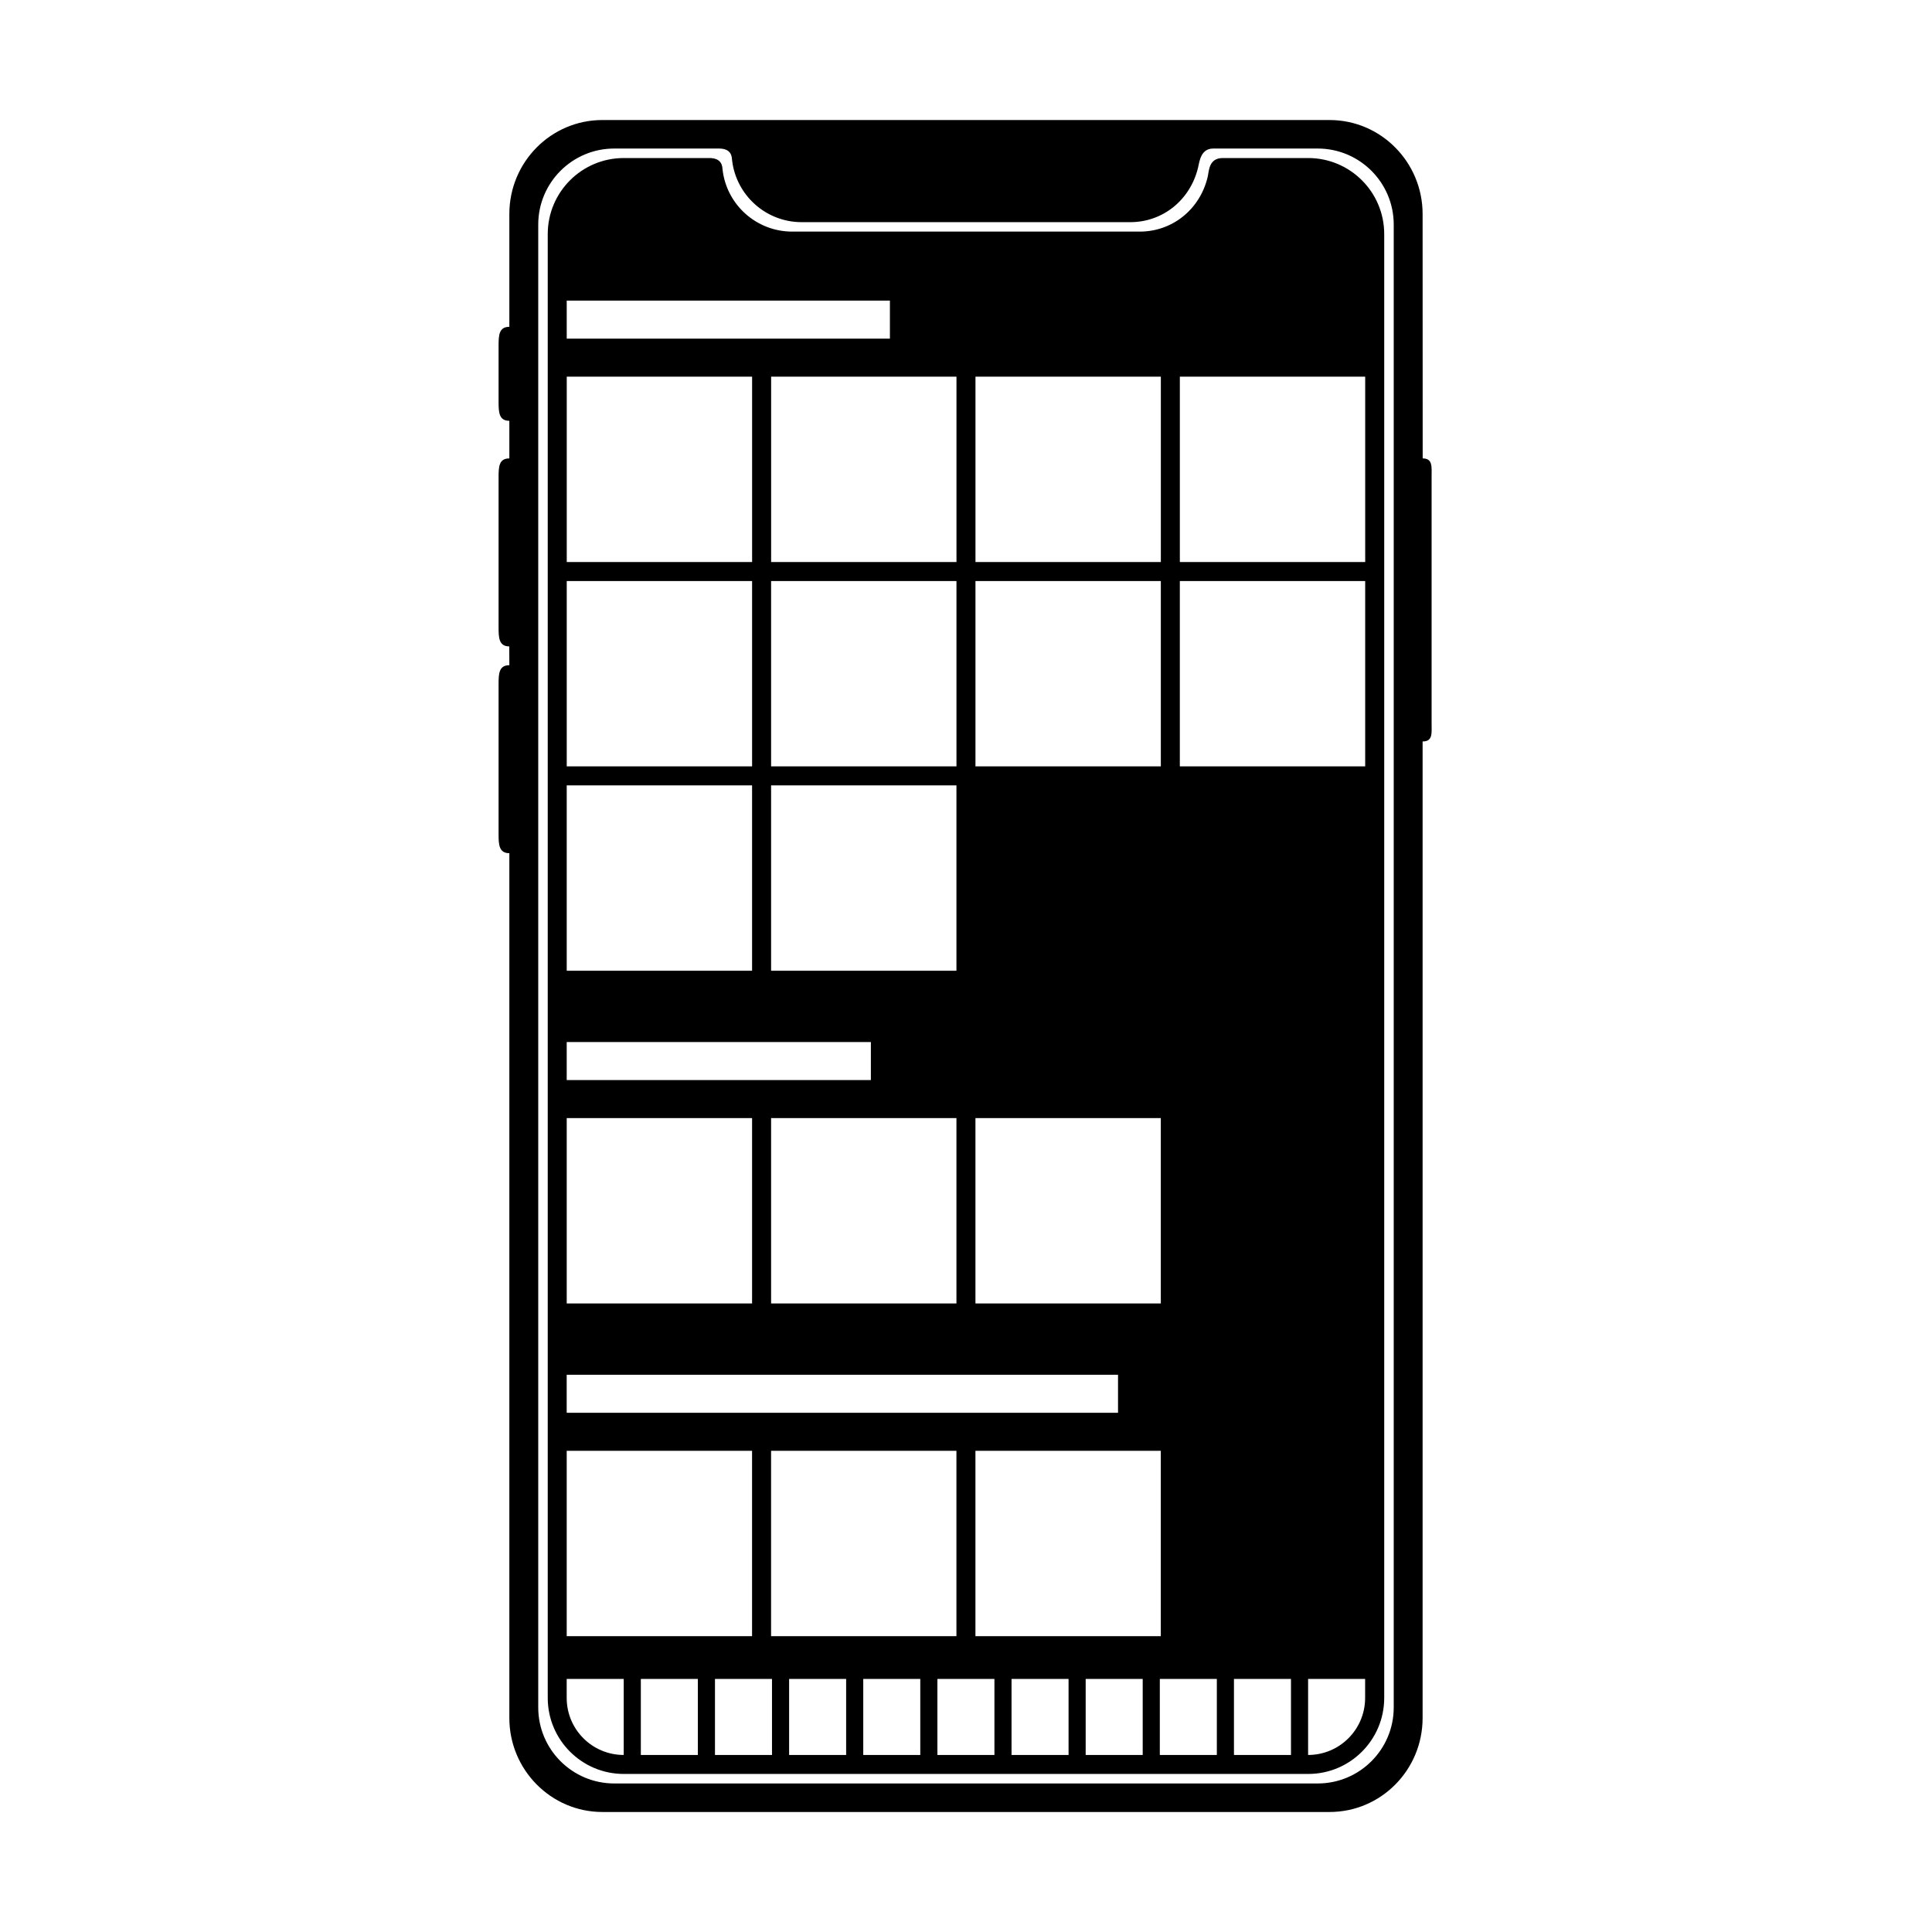 <?xml version="1.0" encoding="UTF-8"?>
<!-- Uploaded to: ICON Repo, www.iconrepo.com, Generator: ICON Repo Mixer Tools -->
<svg fill="#000000" width="800px" height="800px" version="1.1" viewBox="144 144 512 512" xmlns="http://www.w3.org/2000/svg">
 <g fill-rule="evenodd">
  <path d="m276.13 235.59c0-2.75 0.105-4.981 2.852-4.981v-29.895c0-13.758 11.031-24.906 24.652-24.906h192.72c13.617 0 24.652 11.195 24.652 24.906l0.02 64.77c2.719 0 2.363 2.269 2.363 4.961v65.094c0 2.738 0.379 4.957-2.383 4.957v258.79c0 13.758-11.027 24.91-24.652 24.91h-192.72c-13.613 0-24.652-11.199-24.652-24.91v-229.18c-2.727 0-2.852-2.269-2.852-4.957v-39.906c0-2.738 0.105-4.957 2.852-4.957l-0.02-4.984c-2.715 0-2.832-2.269-2.832-4.957v-39.902c0-2.738 0.09-4.961 2.852-4.961v-9.965c-2.727 0-2.852-2.211-2.852-4.981zm58.398-52.227h-27.738c-11.129 0-20.152 9.023-20.152 20.152v392.97c0 11.129 9.023 20.152 20.152 20.152h186.41c11.129 0 20.152-9.023 20.152-20.152v-392.97c0-11.129-9.023-20.152-20.152-20.152h-27.676c-3.348 0-3.644 3.473-4.031 5.078-2.066 8.543-9.324 14.434-17.961 14.434h-87.074c-9.484 0-17.309-7.109-18.434-16.289-0.094-0.746 0.074-3.223-3.496-3.223z"/>
  <path d="m331.98 185.88c3.57 0 3.434 2.477 3.527 3.227 1.125 9.176 8.953 16.27 18.438 16.27h92.098c8.633 0 15.918-5.867 17.984-14.406 0.391-1.605 0.246-5.09 4.031-5.09h22.621c11.129 0 20.152 9.023 20.152 20.152v387.93c0 11.129-9.023 20.152-20.152 20.152h-181.37c-11.129 0-20.152-9.023-20.152-20.152v-387.93c0-11.129 9.023-20.152 20.152-20.152h22.672zm-37.785 57.938v49.121h49.121v-49.121zm54.16 0v49.121h49.121v-49.121zm54.156 0v49.121h49.125v-49.121zm54.16 0v49.121h49.121v-49.121zm-162.48 54.16v49.121h49.121v-49.121zm54.16 0v49.121h49.121v-49.121zm54.156 0v49.121h49.125v-49.121zm54.16 0v49.121h49.121v-49.121zm-162.48 54.16v49.121h49.121v-49.121zm54.16 0v49.121h49.121v-49.121zm-54.16-128.47v10.078h85.648v-10.078zm0 216.64v49.121h49.121v-49.121zm54.16 0v49.121h49.121v-49.121zm54.156 0v49.121h49.125v-49.121zm-108.32-20.152v10.074h80.609v-10.074zm0 108.32v49.121h49.121v-49.121zm54.16 0v49.121h49.121v-49.121zm54.156 0v49.121h49.125v-49.121zm-108.32-20.152v10.078h146.11v-10.078zm0 80.609v5.039c0 8.348 6.766 15.113 15.113 15.113v-20.152zm19.648 0v20.152h15.113v-20.152zm19.648 0v20.152h15.113v-20.152zm19.648 0v20.152h15.113v-20.152zm19.648 0v20.152h15.113v-20.152zm19.648 0v20.152h15.113v-20.152zm19.648 0v20.152h15.113v-20.152zm19.648 0v20.152h15.113v-20.152zm19.648 0v20.152h15.113v-20.152zm19.648 0v20.152h15.113v-20.152zm19.648 0v20.152c8.348 0 15.113-6.766 15.113-15.113v-5.039z"/>
 </g>
</svg>